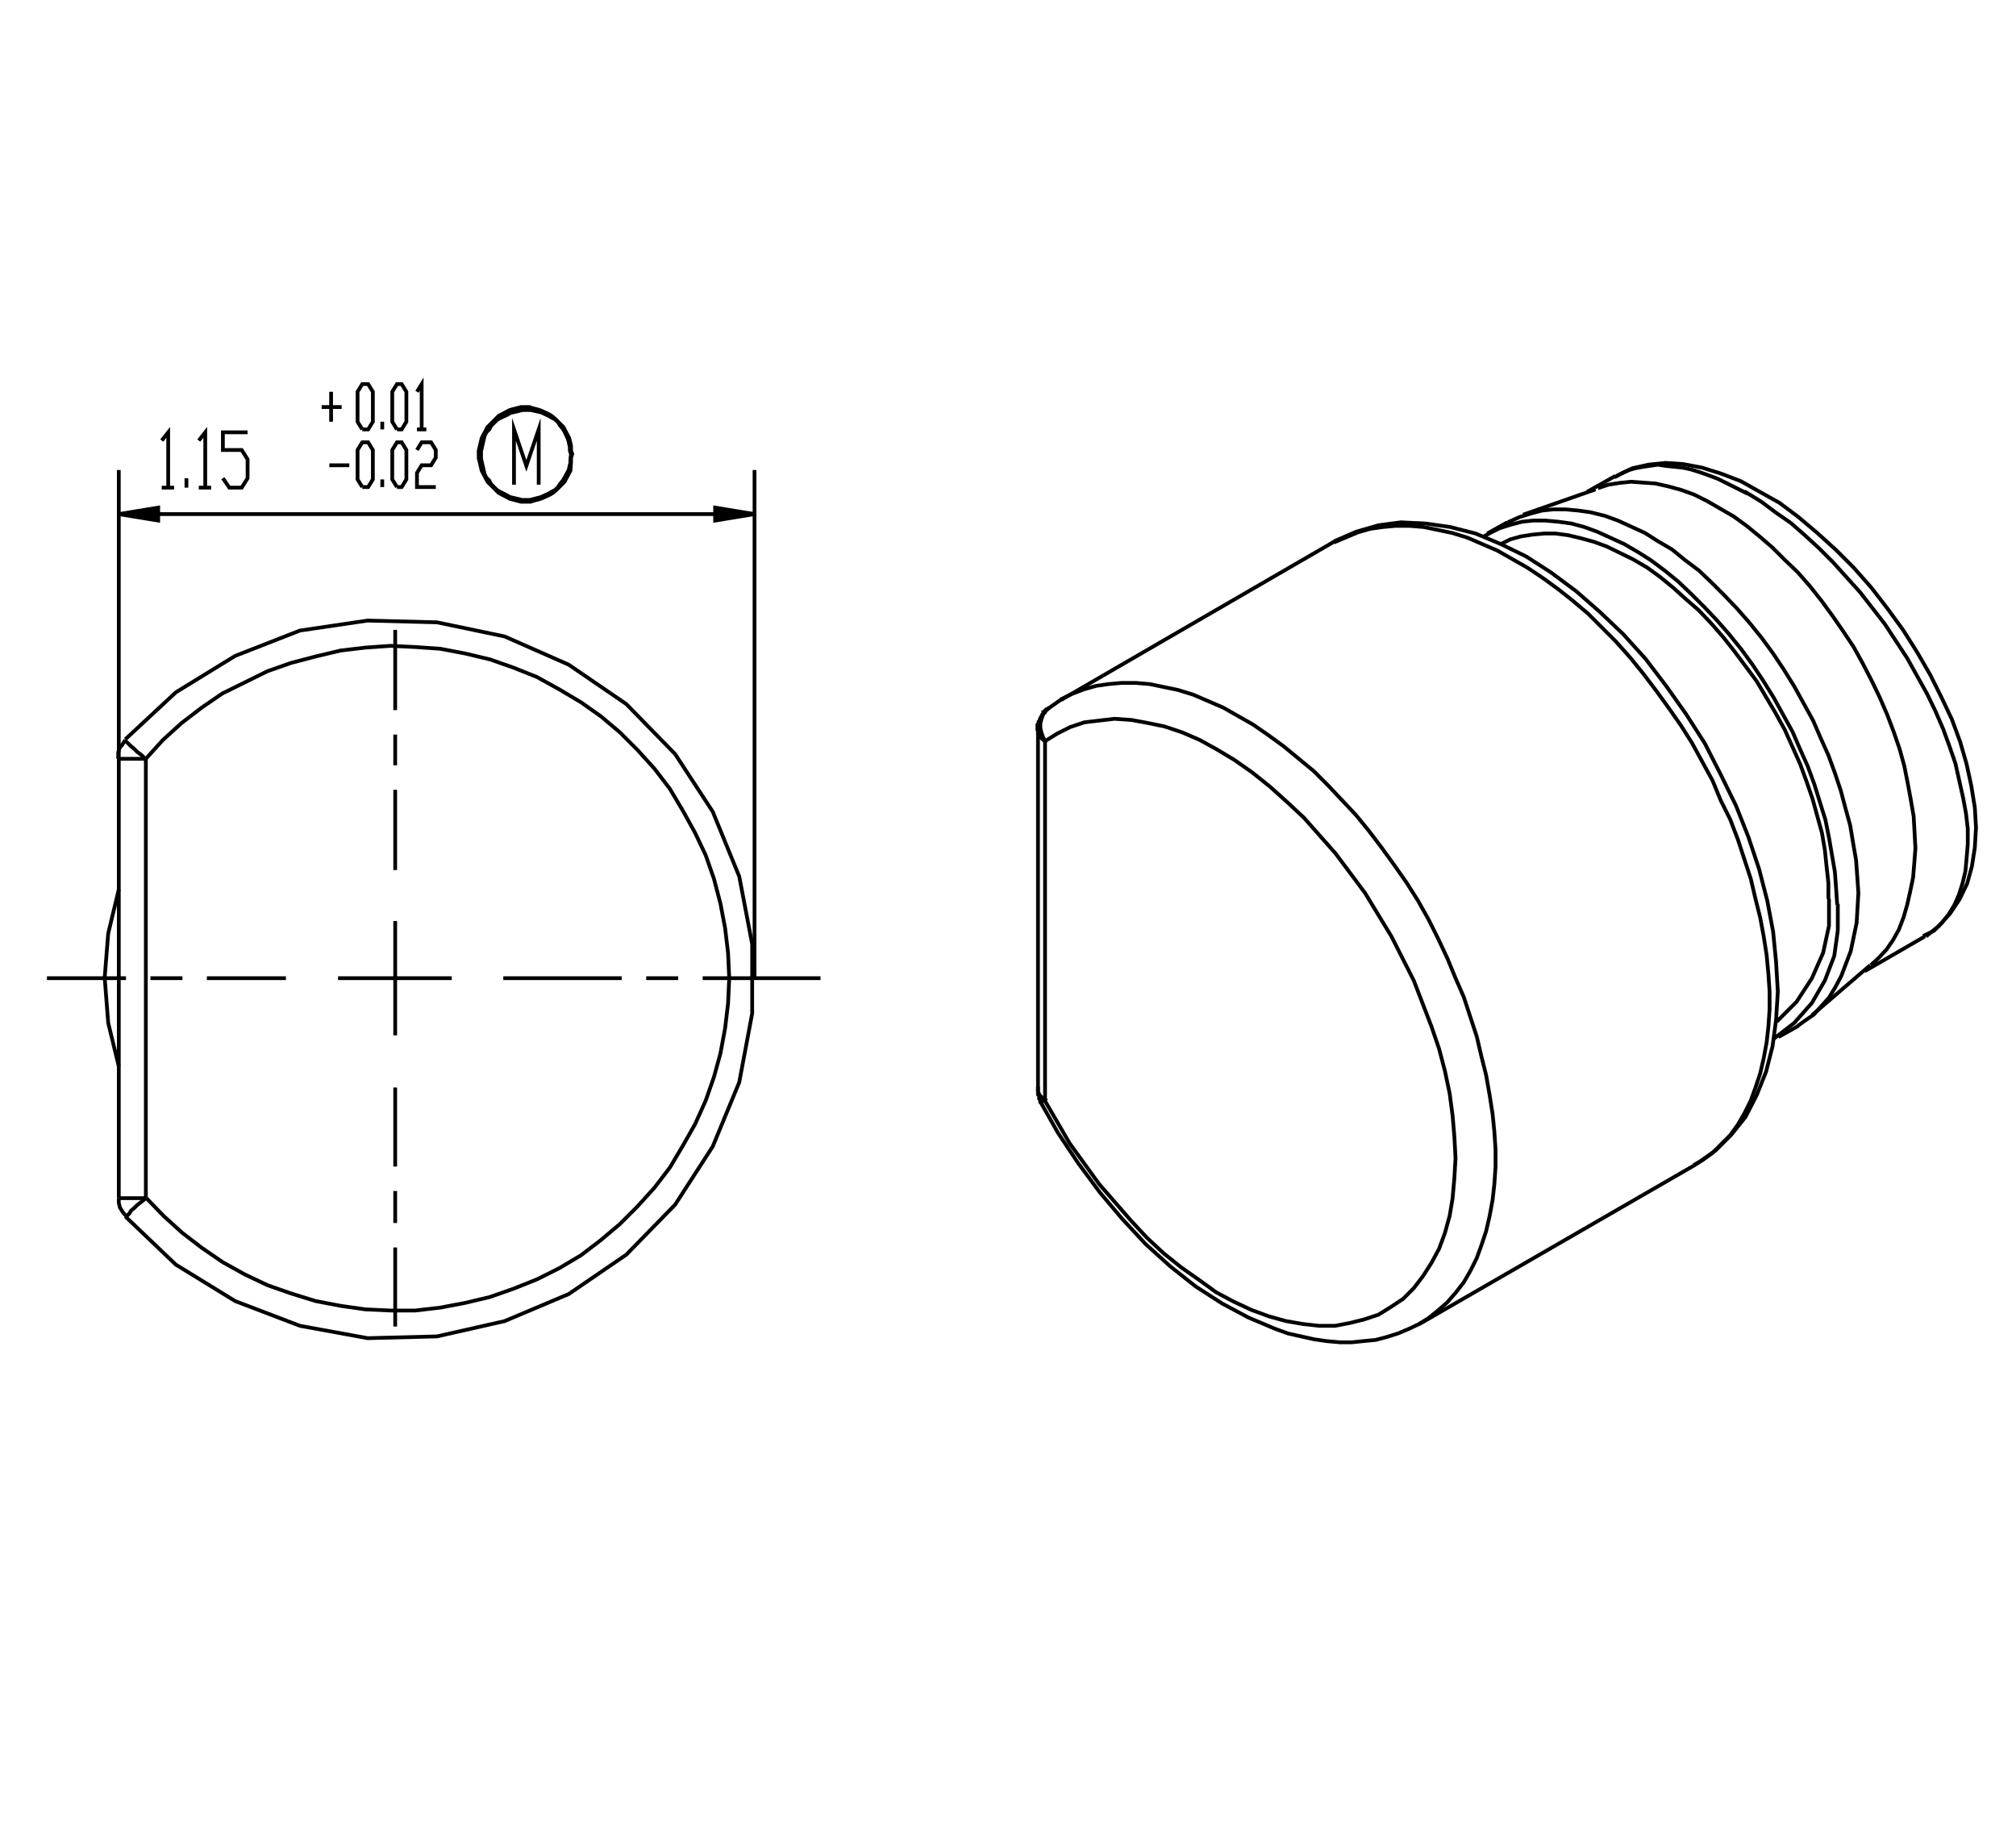 <?xml version="1.0" encoding="utf-8"?>
<!-- Generator: Adobe Illustrator 24.2.3, SVG Export Plug-In . SVG Version: 6.00 Build 0)  -->
<svg version="1.1" id="圖層_1" xmlns:v="https://vecta.io/nano"
	 xmlns="http://www.w3.org/2000/svg" xmlns:xlink="http://www.w3.org/1999/xlink" x="0px" y="0px" viewBox="0 0 342.8 314"
	 style="enable-background:new 0 0 342.8 314;" xml:space="preserve">
<style type="text/css">
	.st0{fill-rule:evenodd;clip-rule:evenodd;}
	.st1{fill:none;stroke:#000000;stroke-width:0.64;stroke-miterlimit:10;}
	.st2{fill:none;stroke:#000000;stroke-width:0.64;stroke-linecap:square;stroke-linejoin:bevel;stroke-miterlimit:10;}
</style>
<path class="st0" d="M20.2,87.4l6.7,1.1v-2.2L20.2,87.4z M128.3,87.4l-6.7-1.1v2.2L128.3,87.4z"/>
<g>
	<path class="st1" d="M20.2,87.4l6.7,1.1v-2.2L20.2,87.4 M128.3,87.4l-6.7-1.1v2.2L128.3,87.4 M28.6,82.9v-9.4l-1.1,1.4 M34.9,82.9
		v-9.4l-1.1,1.4"/>
	<path class="st1" d="M37.9,81.3l1.1,1.6h2.1l1-1.6v-3.2l-1-1.6h-3.2v-3h4.2 M27.5,82.9h2.1 M31.7,82.9v-1.6 M33.8,82.9h2.1
		 M56.3,71.7v-5.1"/>
	<path class="st1" d="M54.7,69.2h3.4 M56,79.1h3.4 M61.6,73l-0.8-1.3v-5.1l0.8-1.3h1l0.8,1.3v5.1L62.6,73H61.6 M67.5,73l-0.8-1.3
		v-5.1l0.8-1.3h0.8l0.8,1.3v5.1L68.3,73H67.5 M71.7,73v-7.7l-0.8,1.3 M65,73v-1.3"/>
	<path class="st1" d="M70.9,73h1.6 M61.6,82.8l-0.8-1.3v-5l0.8-1.3h1l0.8,1.3v5l-0.8,1.3H61.6 M67.5,82.8l-0.8-1.3v-5l0.8-1.3h0.8
		l0.8,1.3v5l-0.8,1.3H67.5 M70.9,76.5l0.8-1.3h1.6l0.8,1.3v1.3l-0.8,1.3h-1.6l-0.8,1.3v2.4h3.2 M65,82.8v-1.3 M87.4,82.4V73l2.1,6.2
		l2.1-6.2v9.4 M20.2,129V79.9 M128.3,166.3V79.9 M20.2,87.4h108.2 M89.4,85.3h-0.8l-1.9-0.5l-1.9-1l-1.9-1.9l-1-1.9l-0.3-1.3
		l-0.2-0.8v-1.3l0.2-0.8l0.3-1.3l1-1.9l1.9-1.9l1.9-1l1.9-0.5H90l0.6,0.2l0.8,0.2l0.6,0.2l1.3,0.6l0.5,0.3l0.6,0.5l1.4,1.4l1,1.9
		l0.3,1.3v0.8l0.2,0.6l-0.2,0.6v0.8L97,80l-1,1.9l-1.4,1.4L94,83.8l-0.5,0.3l-1.3,0.6l-0.6,0.2l-0.8,0.2l-0.6,0.2L89.4,85.3
		 M89.4,85h-0.6L88,84.8l-1.3-0.3l-0.5-0.3L85,83.6l-0.5-0.3l-1-1l-0.3-0.6l-0.5-0.5l-0.3-0.6L81.8,78v-1.3l0.6-2.6l0.3-0.6l0.5-0.5
		l0.3-0.6l1-1l0.5-0.3l1.3-0.6l0.5-0.3l1.3-0.3l0.8-0.2h1.3l1.8,0.4l1.3,0.6l0.5,0.3l0.6,0.3l0.5,0.5l0.3,0.5l0.5,0.6l0.3,0.5
		l0.6,1.3l0.3,1.3v0.6l0.2,0.6L97,78v0.6l-0.3,1.3L96,81.2l-0.3,0.5l-0.5,0.6l-0.3,0.5l-0.5,0.5l-0.6,0.3l-0.5,0.3L92,84.5L90.1,85
		H89.4"/>
	<g>
		<path class="st2" d="M67.2,166.3v-9.4 M67.2,166.3h-9.4 M67.2,166.3v9.4 M67.2,166.3h9.3 M67.2,147.6v-13 M67.2,129.8v-4.6
			 M67.2,120.4v-13 M48.3,166.3H35.5 M30.7,166.3h-4.8 M21.1,166.3H8.3 M67.2,185.2V198 M67.2,202.8v4.8 M67.2,212.4v12.8
			 M85.9,166.3h19.5 M110.2,166.3h4.8 M119.8,166.3h19.4 M180.6,118.8l1.6-0.8l2.1-0.8l2.1-0.6l2.1-0.3l2.2-0.2h2.4l2.4,0.2l4.8,1
			l2.6,0.8l5.1,2.2l5.1,2.9l2.6,1.8l2.6,1.9l5.1,4.2l2.4,2.4l4.8,5.1l2.2,2.7l2.2,2.9l2.1,2.9l2.1,3l1.9,3l1.8,3.2l1.6,3.2l1.6,3.4
			l1.4,3.4l1.4,3.2l2.2,6.7l0.8,3.4l0.8,3.2l0.6,3.4l0.5,3.2l0.3,3l0.2,3v3l-0.2,2.9l-0.3,2.7l-0.5,2.7l-0.6,2.6l-0.8,2.4l-0.8,2.2
			l-1.1,2.2l-1.1,1.9l-1.4,1.8l-1.4,1.6l-1.6,1.4l-1.6,1.3l-1.3,0.8 M176.9,187.3h0.3l0.3-0.2l0.2-0.2 M177.9,120.8l-0.5,0.6
			l-0.3,0.8l-0.2,0.8v0.8l0.2,0.8l0.3,0.8l0.3,0.6 M288.3,197.9l1.1-0.6l1.8-1.3l3-3l1.3-1.8l1.1-1.9l1.1-2.2l0.8-2.2l0.8-2.4
			l0.6-2.6l0.5-2.7l0.3-2.7l0.2-2.9v-3l-0.2-3l-0.3-3.2l-0.5-3.2l-0.6-3.2l-0.8-3.2l-0.8-3.4l-2.2-6.7l-1.3-3.4l-1.6-3.2l-1.4-3.4
			l-3.5-6.4l-1.9-3l-2.1-3l-2.1-2.9l-2.2-2.9l-2.2-2.7l-2.4-2.7l-4.8-4.8l-2.6-2.2l-2.4-1.9l-2.6-1.9l-2.7-1.8l-5.1-2.9l-5.1-2.2
			l-2.6-0.8l-4.8-1l-2.4-0.2h-2.4l-2.2,0.2l-2.1,0.3l-2.1,0.6l-3.8,1.6"/>
		<path class="st2" d="M176.5,124.1v0.5l0.3,0.6l0.6,0.6l0.3,0.2 M176.5,185.1v0.5l0.3,0.6l0.6,0.6l0.3,0.2 M296.9,83.8l-4.8-2.4
			l-1.6-0.6l-1.4-0.5l-1.6-0.5l-1.4-0.3l-2.9-0.3l-1.3-0.2l-1.4,0.2l-1.3,0.2l-1.1,0.2l-1.1,0.3l-1.1,0.5l-1.1,0.6 M327.3,159
			l1.6-0.8l1.3-1.3l1.1-1.4l1-1.6l0.8-1.8l0.6-1.9l0.5-2.1l0.2-2.2l0.2-2.4v-2.6l-0.3-2.6l-0.5-2.7l-1.3-5.8l-1-2.9l-1.1-3l-1.3-3
			l-1.4-2.9l-3.4-6.1l-3.8-5.8l-4.2-5.4l-4.6-5.1l-2.4-2.4l-2.4-2.2l-2.4-2.1l-2.6-1.8l-2.4-1.8l-2.6-1.6"/>
	</g>
	<path class="st1" d="M24.8,129l2.9-3.2l3.2-2.9l3.4-2.6l3.5-2.4l7.7-3.8l4-1.4l4.2-1.1l4.2-1l4.2-0.5l4.3-0.3l4.2,0.2l4.3,0.3
		l4.2,0.8l4.2,1l4,1.4l4,1.6l3.8,2.1l3.7,2.2l3.4,2.4l3.2,2.7l3,3l2.9,3.2l2.6,3.4l2.2,3.7l2.1,3.8l1.8,3.8l1.4,4l1.1,4.2l0.8,4.2
		l0.5,4.2l0.2,4.3l-0.2,4.3l-0.5,4.2l-0.8,4.3l-1.1,4l-1.4,4l-1.8,4l-2.1,3.7l-2.2,3.7l-2.6,3.4l-2.9,3.2l-3,3l-3.2,2.7l-3.4,2.6
		l-3.7,2.2l-3.8,1.9l-4,1.6l-4,1.4l-4.2,1l-4.2,0.8l-4.3,0.5h-4.2l-4.3-0.2l-4.2-0.6l-4.2-0.8l-4.2-1.3l-4-1.4l-3.8-1.8l-3.8-2.1
		l-3.5-2.4l-3.4-2.6l-3.2-2.9l-2.9-3"/>
	<path class="st1" d="M21.3,206.8l8.6,8.2l10.1,6.2l11,4.2l11.5,2.1l11.8-0.3l11.5-2.6l10.9-4.6l9.8-6.7l8.3-8.5l6.4-9.9l4.5-10.9
		l2.2-11.7v-11.8l-2.2-11.5l-4.5-11l-6.4-9.8l-8.3-8.5l-9.8-6.7l-10.9-4.8l-11.5-2.4l-11.8-0.3L51,107.2l-11,4.3l-10.1,6.2l-8.6,8"
		/>
	<path class="st1" d="M24.8,203.7l-0.6,0.5l-0.8,0.6l-0.5,0.5l-0.6,0.5l-0.3,0.5l-0.3,0.3l-0.3,0.2 M21.3,125.8v0.2l0.3,0.2l0.6,0.6
		l0.6,0.5l0.5,0.5l0.8,0.6l0.6,0.6"/>
	<path class="st1" d="M20.2,203.7v0.8l0.2,0.8l0.5,0.8l0.5,0.6 M21.3,125.8l-0.5,0.8l-0.5,0.6l-0.2,0.8v1 M20.2,151.2l-1.8,7.5
		l-0.6,7.5l0.6,7.7l1.8,7.4 M176.9,187.3l3,5.3l3.4,5.1l3.7,5l3.8,4.5l4,4.3l4.2,3.8l4.3,3.4l4.5,2.9l4.5,2.4l4.5,1.9l2.2,0.8l4.5,1
		l2.1,0.3l2.2,0.2h2.1l1.9-0.2l2.1-0.2l1.9-0.5l1.9-0.6l1.9-0.8l2.1-1 M288.3,198l3.4-2.4l2.7-2.7l2.4-3l1.9-3.7l1.6-4l1.1-4.3
		l0.6-4.5l0.3-4.8l-0.3-5.1l-0.5-5.1l-1-5.3l-1.4-5.4l-1.8-5.4l-2.1-5.3l-2.6-5.3l-2.7-5.3l-3.2-5l-3.4-4.8l-3.5-4.6l-3.8-4.2
		l-4-3.8l-4-3.5l-4.3-3.2l-4.2-2.7l-4.3-2.1l-4.3-1.8l-4.3-1.1l-4.2-0.6l-4.2-0.2l-3.8,0.5l-3.8,1.1l-3.7,1.6 M178.4,120.3l-0.3,0.3
		h-0.2l-0.3,0.3v0.2h-0.2v0.2l-0.2,0.2v0.2l-0.2,0.2 M177.1,121.7l-0.3,0.6v0.2l-0.2,0.2v0.2l-0.2,0.3v1 M327.5,159.2l2.2-1.8
		l1.9-2.1l1.6-2.4l1.3-2.7l0.8-2.9l0.5-3.2l0.2-3.4l-0.2-3.4l-0.6-3.7l-0.8-3.7l-1.1-3.8l-1.4-3.8l-1.8-3.8l-1.9-3.8l-2.2-3.8
		l-2.4-3.8l-2.7-3.7l-2.7-3.5l-3-3.4l-3-3l-3.2-2.9l-3.2-2.7l-3.2-2.4l-3.4-1.9l-3.2-1.8l-3.4-1.3l-3.2-1l-3.2-0.6l-3-0.2l-2.9,0.3
		l-2.7,0.6l-2.7,1.3"/>
	<path class="st1" d="M176.5,185.1v1l0.2,0.2v0.5l0.2,0.2v0.2l0.2,0.2v0.2 M177.7,126l2.1-1.3l2.2-1.1l2.4-0.8l5.1-0.6l2.9,0.2
		l2.7,0.5l2.9,0.6l3,1l3,1.3l2.9,1.6l3,1.8l3,2.1l3,2.4l2.9,2.6l2.9,2.7l5.4,6.1l5,6.7l4.5,7.4l3.8,7.5l3,7.8l1.3,3.8l1,3.8l0.8,3.8
		l0.5,3.8l0.3,3.5l0.2,3.7l-0.2,3.4l-0.3,3.4l-0.5,3l-0.8,2.9l-1,2.7l-1.3,2.4l-1.4,2.2l-1.6,2.1l-1.8,1.8l-2.1,1.4l-2.1,1.3
		l-2.4,0.8l-2.4,0.6l-2.6,0.5h-2.7l-2.7-0.3l-2.9-0.5l-2.9-0.8l-3-1.1l-3-1.4l-3-1.6l-2.9-2.1l-3-2.1l-3-2.4l-2.9-2.7l-2.7-2.9
		l-5.4-6.2l-5-6.9l-4.3-7.4 M310.9,152.8v-2.7l-0.3-2.7l-0.3-2.9l-0.5-2.9l-1.6-5.8l-1-2.9l-1.1-3l-2.6-5.8l-1.6-2.9l-3.2-5.4
		l-3.8-5.1l-1.9-2.4l-2.1-2.4l-2.1-2.2l-2.2-1.9l-2.1-1.9l-2.2-1.8l-2.2-1.6l-2.4-1.4l-4.5-2.2l-2.2-0.8l-2.2-0.6l-2.1-0.5l-2.2-0.3
		h-1.9l-2.1,0.2l-1.9,0.3l-1.8,0.5l-1.6,0.8 M302.1,173.7l3.4-3.4l2.6-4l1.9-4.3l1-4.6v-4.6 M301.6,176.6l3.5-2.7l3-3.4l2.2-3.8
		l1.6-4.2l0.6-4.3v-4.5 M252.3,91.2l1.1-0.6l1.6-0.8l1.9-0.6l1.9-0.5l1.9-0.2h2.1l2.2,0.2l2.2,0.3l2.2,0.6l2.2,0.8l2.2,1l2.4,1.1
		l2.4,1.4l2.2,1.4l2.4,1.8l2.2,1.8l2.2,2.1l2.2,2.2l2.1,2.2l2.1,2.4l2.1,2.6l1.9,2.6l1.8,2.7l1.8,2.9l3.2,5.8l1.3,3l1.3,2.9l1.1,3
		l1.9,6.1l0.6,3l1,5.8l0.2,2.7l0.2,2.9 M305.7,174.4l1.1-0.8l1.6-1.1l2.6-2.9l1.1-1.8l1-1.9l1.6-4.2l1-4.8l0.3-5.1l-0.2-2.9
		l-0.2-2.7l-0.5-2.9l-0.5-3l-0.8-2.9l-0.8-3l-1-3l-1.1-3l-1.3-2.9l-1.3-3l-3.2-5.8l-1.8-2.9l-1.8-2.7l-1.9-2.6l-2.1-2.6l-2.1-2.4
		l-2.1-2.2l-2.2-2.2l-2.2-2.1l-2.4-1.8l-2.2-1.8l-2.4-1.4l-2.2-1.4l-2.4-1.1l-2.2-1l-2.2-0.8l-2.4-0.6l-2.1-0.3l-2.2-0.2h-2.1
		l-1.9,0.2l-1.9,0.5l-1.9,0.6l-1.8,0.8l-0.3,0.2 M318.1,164.1l1.4-1.3l1.3-1.4l1.1-1.6l1-1.8l0.8-2.1l0.6-2.1l0.5-2.2l0.5-2.4
		l0.2-2.4l0.2-2.6l-0.3-5.4l-0.5-2.9l-0.5-2.7l-0.6-3l-0.8-2.9l-1-2.9l-1.1-2.9l-1.3-3l-1.4-2.9l-1.4-2.7l-1.6-2.9l-1.8-2.7
		l-1.8-2.6l-1.9-2.6l-1.9-2.4l-2.1-2.4l-2.2-2.1l-2.1-2.1l-2.2-1.9l-2.2-1.8l-2.2-1.6l-4.5-2.6l-2.2-1.1l-2.2-0.8l-2.2-0.6l-2.2-0.5
		l-4.2-0.3l-1.9,0.2l-1.9,0.3l-1.8,0.6 M24.8,129v74.7 M20.2,129v74.7"/>
	<path class="st1" d="M20.2,129h4.6 M24.8,203.7h-4.6 M128.3,166.3L128.3,166.3 M180.6,118.8l-2.7,1.9 M227,92l-46.6,27
		 M241.7,224.9l46.6-26.9 M302.4,176.3l3.4-1.9 M256.3,88.8l-3.4,1.9"/>
	<path class="st1" d="M176.5,124.1v61 M308.1,172.6l9.9-8.5 M271.3,83.2L259,87.5 M317.1,165.1l10.2-5.9 M274.7,80.9l-4.8,2.7
		 M180.5,119l0.2-0.2 M288.3,198v-0.2 M177.7,126v61"/>
	<path class="st1" d="M274.7,80.9L274.7,80.9"/>
</g>
</svg>
